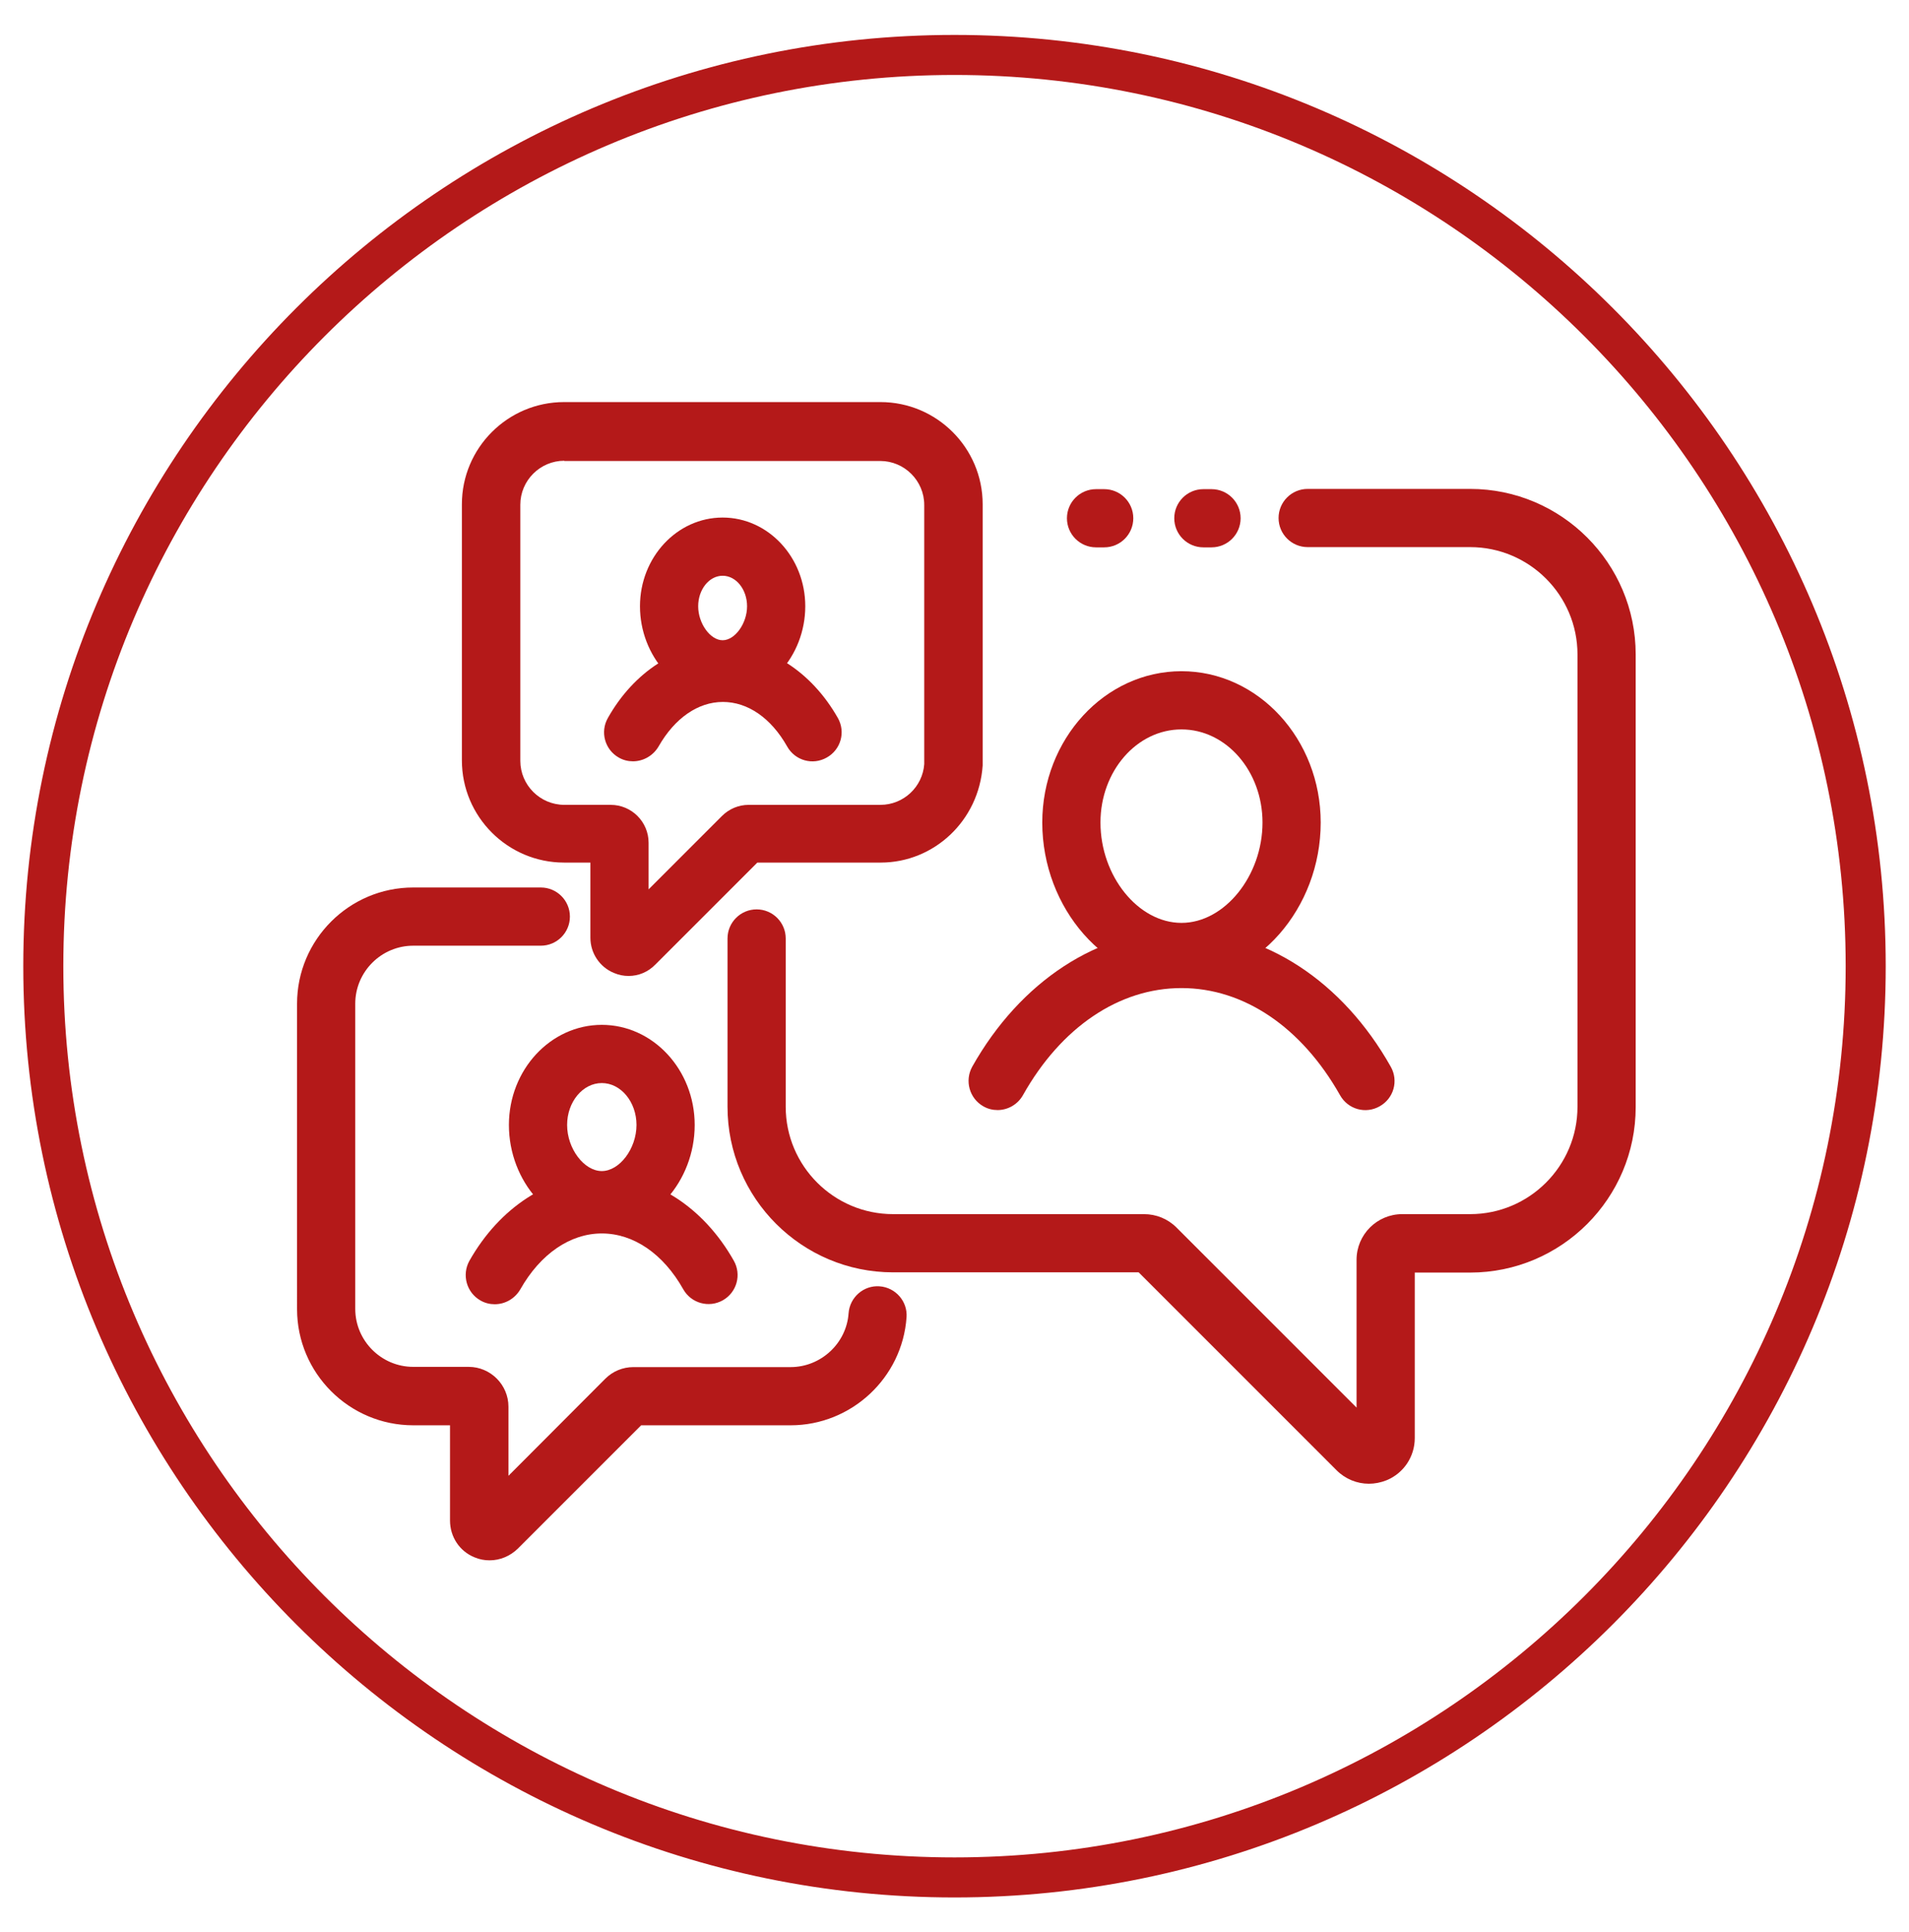 <?xml version="1.0" encoding="UTF-8"?> <!-- Generator: Adobe Illustrator 23.0.6, SVG Export Plug-In . SVG Version: 6.00 Build 0) --> <svg xmlns="http://www.w3.org/2000/svg" xmlns:xlink="http://www.w3.org/1999/xlink" version="1.1" x="0px" y="0px" viewBox="0 0 82 83" style="enable-background:new 0 0 82 83;" xml:space="preserve"> <style type="text/css"> .st0{display:none;} .st1{display:inline;} .st2{fill:#B41919;} .st3{display:inline;fill:#B41919;} </style> <g id="Calque_1" class="st0"> <g class="st1"> <path class="st2" d="M49.91,69.83c-0.43,0-0.86-0.08-1.28-0.26l-21.27-8.83c-0.83-0.34-1.47-0.99-1.81-1.81 c-0.34-0.83-0.34-1.74,0-2.56l11.59-27.92c0.37-0.89,1.11-1.58,2.02-1.89l14.5-4.89l0,0c1.58-0.53,3.33,0.19,4.07,1.69l6.77,13.72 c0.43,0.87,0.46,1.87,0.09,2.76L53.01,67.76C52.47,69.05,51.22,69.83,49.91,69.83z M54.21,23.29l-14.5,4.89 c-0.45,0.15-0.8,0.49-0.98,0.92L27.13,57.02c-0.17,0.4-0.17,0.85,0,1.25c0.17,0.4,0.48,0.72,0.88,0.88l21.27,8.83 c0.83,0.35,1.79-0.05,2.13-0.88l11.59-27.92c0.18-0.43,0.16-0.93-0.04-1.35l-6.77-13.72C55.83,23.39,54.98,23.03,54.21,23.29 L54.21,23.29z"></path> <path class="st2" d="M52.08,34.99c-0.49,0-0.98-0.1-1.45-0.29c-0.93-0.39-1.66-1.11-2.04-2.04c-0.39-0.93-0.38-1.96,0-2.89 c0.8-1.92,3.01-2.84,4.94-2.04c1.92,0.8,2.84,3.01,2.04,4.94c-0.39,0.93-1.11,1.66-2.04,2.04C53.06,34.9,52.57,34.99,52.08,34.99z M52.08,29.15c-0.27,0-0.53,0.05-0.79,0.16c-0.51,0.21-0.9,0.61-1.12,1.11c-0.21,0.51-0.21,1.07,0,1.58 c0.21,0.51,0.61,0.9,1.11,1.12c0.51,0.21,1.07,0.21,1.58,0c0.51-0.21,0.9-0.61,1.12-1.11v0c0.44-1.05-0.06-2.26-1.11-2.69 C52.62,29.21,52.35,29.15,52.08,29.15z"></path> <path class="st2" d="M24.24,53.66c-0.19,0-0.39-0.06-0.55-0.2l-5.41-4.48c-0.65-0.54-1.05-1.29-1.13-2.13 c-0.08-0.84,0.17-1.65,0.71-2.3l17.74-21.42c0.58-0.7,1.43-1.11,2.34-1.14l6.96-0.19c0.49-0.01,0.87,0.36,0.88,0.83 c0.01,0.47-0.36,0.87-0.83,0.88L38,23.71c-0.41,0.01-0.8,0.2-1.06,0.52L19.2,45.65c-0.24,0.29-0.36,0.67-0.32,1.05 s0.22,0.72,0.51,0.97l5.41,4.48c0.37,0.3,0.42,0.84,0.11,1.21C24.73,53.56,24.49,53.66,24.24,53.66z"></path> <path class="st2" d="M52.77,30.76c-0.07,0-0.14-0.01-0.21-0.03c-0.46-0.11-0.74-0.58-0.63-1.04c1.13-4.6,0.89-12.28-0.99-14.37 c-0.41-0.45-0.75-0.46-1.01-0.43c-0.35,0.05-0.6,0.22-0.8,0.54c-0.82,1.32-0.57,4.71,0.63,8.45c0.15,0.45-0.1,0.93-0.55,1.08 c-0.45,0.14-0.93-0.1-1.08-0.55c-0.53-1.65-2.13-7.22-0.46-9.89c0.47-0.75,1.16-1.21,2.01-1.33c0.95-0.14,1.82,0.2,2.52,0.98 c2.55,2.81,2.52,11.31,1.38,15.93C53.5,30.5,53.15,30.76,52.77,30.76z"></path> <path class="st2" d="M58.3,42.44c-0.11,0-0.22-0.02-0.33-0.07l-0.23-0.1c-0.44-0.18-0.65-0.68-0.46-1.12 c0.18-0.44,0.68-0.65,1.12-0.46l0.23,0.1c0.44,0.18,0.65,0.68,0.46,1.12C58.96,42.24,58.64,42.44,58.3,42.44z M55.31,41.2 c-0.11,0-0.22-0.02-0.33-0.07l-0.23-0.1c-0.44-0.18-0.65-0.68-0.46-1.12c0.18-0.44,0.68-0.65,1.12-0.46l0.23,0.1 c0.44,0.18,0.65,0.68,0.46,1.12C55.97,41,55.65,41.2,55.31,41.2z M52.32,39.95c-0.11,0-0.22-0.02-0.33-0.07l-0.23-0.1 c-0.44-0.18-0.65-0.68-0.46-1.12c0.18-0.44,0.69-0.65,1.12-0.46l0.23,0.1c0.44,0.18,0.65,0.68,0.46,1.12 C52.97,39.76,52.65,39.95,52.32,39.95z M49.33,38.71c-0.11,0-0.22-0.02-0.33-0.07l-0.23-0.1c-0.44-0.18-0.65-0.68-0.46-1.12 c0.18-0.44,0.68-0.65,1.12-0.46l0.23,0.1c0.44,0.18,0.65,0.68,0.46,1.12C49.98,38.51,49.66,38.71,49.33,38.71z M46.33,37.47 c-0.11,0-0.22-0.02-0.33-0.07l-0.23-0.1c-0.44-0.18-0.65-0.68-0.46-1.12c0.18-0.44,0.68-0.65,1.12-0.46l0.23,0.1 c0.44,0.18,0.65,0.68,0.46,1.12C46.99,37.27,46.67,37.47,46.33,37.47z M43.34,36.23c-0.11,0-0.22-0.02-0.33-0.07l-0.23-0.1 c-0.44-0.18-0.65-0.68-0.46-1.12s0.69-0.65,1.12-0.46l0.23,0.1c0.44,0.18,0.65,0.68,0.46,1.12C44,36.03,43.68,36.23,43.34,36.23z M40.35,34.99c-0.11,0-0.22-0.02-0.33-0.07l-0.23-0.1c-0.44-0.18-0.65-0.68-0.46-1.12c0.18-0.44,0.68-0.65,1.12-0.46l0.23,0.1 c0.44,0.18,0.65,0.68,0.46,1.12C41,34.79,40.68,34.99,40.35,34.99z"></path> </g> </g> <g id="Calque_3"> <path class="st2" d="M41,81.5c-22.06,0-40-17.94-40-40s17.94-40,40-40s40,17.94,40,40S63.06,81.5,41,81.5z M41,3.22 C19.89,3.22,2.72,20.39,2.72,41.5S19.89,79.78,41,79.78S79.28,62.61,79.28,41.5S62.11,3.22,41,3.22z"></path> </g> <g id="Calque_2" class="st0"> <path class="st3" d="M31.03,62.5c-3.73,0-7.42-0.94-10.77-2.79c-5.23-2.89-9.03-7.64-10.69-13.38s-0.98-11.78,1.9-17.01 c2.89-5.23,7.64-9.03,13.38-10.69c9.66-2.79,20.06,1.24,25.3,9.82c0.36,0.59,0.17,1.36-0.42,1.72c-0.59,0.36-1.36,0.17-1.72-0.42 c-4.65-7.61-13.89-11.2-22.47-8.72c-5.1,1.47-9.32,4.84-11.88,9.49c-2.56,4.65-3.16,10.01-1.69,15.11 c1.47,5.1,4.84,9.32,9.49,11.88c4.65,2.56,10.01,3.16,15.11,1.69c0.21-0.06,0.42-0.12,0.62-0.19c0.66-0.21,1.36,0.15,1.58,0.8 c0.21,0.66-0.15,1.36-0.8,1.58c-0.23,0.07-0.46,0.15-0.7,0.21C35.22,62.21,33.12,62.5,31.03,62.5z"></path> <path class="st3" d="M41.42,34.98c-0.5,0-0.97-0.3-1.16-0.79c-1.79-4.51-4.45-8.27-7.51-10.56c-0.55-0.42-0.66-1.2-0.25-1.75 c0.42-0.55,1.2-0.66,1.75-0.25c3.42,2.57,6.37,6.7,8.33,11.64c0.25,0.64-0.06,1.37-0.7,1.62C41.73,34.96,41.57,34.98,41.42,34.98z"></path> <path class="st3" d="M28.84,59.03c-0.25,0-0.51-0.08-0.73-0.24c-4.28-3.11-7.8-8.58-9.67-15.02c-1.82-6.3-1.8-12.71,0.05-17.58 c0.25-0.65,0.97-0.97,1.61-0.72c0.65,0.25,0.97,0.97,0.72,1.61c-1.66,4.38-1.66,10.21,0.01,16c1.71,5.92,4.89,10.91,8.73,13.69 c0.56,0.41,0.68,1.19,0.28,1.75C29.61,58.86,29.23,59.03,28.84,59.03z"></path> <path class="st3" d="M36.05,58.66c-0.54,0-1.04-0.36-1.2-0.9l-9.99-34.57c-0.19-0.66,0.19-1.36,0.85-1.55 c0.66-0.19,1.36,0.19,1.55,0.85l9.99,34.57c0.19,0.66-0.19,1.36-0.85,1.55C36.29,58.65,36.17,58.66,36.05,58.66z"></path> <path class="st3" d="M13.77,46.37c-0.54,0-1.04-0.36-1.2-0.9c-0.19-0.66,0.19-1.36,0.85-1.55l24.21-7 c0.66-0.19,1.36,0.19,1.55,0.85c0.19,0.66-0.19,1.36-0.85,1.55l-24.21,7C14,46.36,13.89,46.37,13.77,46.37z"></path> <path class="st3" d="M14.72,33.73c-0.54,0-1.04-0.36-1.2-0.9c-0.19-0.66,0.19-1.36,0.85-1.55l26.07-7.54 c0.67-0.19,1.36,0.19,1.55,0.85s-0.19,1.36-0.85,1.55l-26.07,7.54C14.95,33.71,14.84,33.73,14.72,33.73z"></path> <path class="st3" d="M21.32,56.56c-0.54,0-1.04-0.36-1.2-0.9c-0.19-0.66,0.19-1.36,0.85-1.55l13.03-3.77 c0.67-0.19,1.36,0.19,1.55,0.85c0.19,0.66-0.19,1.36-0.85,1.55l-13.03,3.77C21.55,56.54,21.44,56.56,21.32,56.56z"></path> <path class="st3" d="M66.26,30.57c-0.32,0-0.64-0.12-0.88-0.37c-0.49-0.49-0.49-1.28,0-1.77l0.56-0.56c0.49-0.49,1.28-0.49,1.77,0 s0.49,1.28,0,1.77l-0.56,0.56C66.9,30.45,66.58,30.57,66.26,30.57z"></path> <path class="st3" d="M69.28,27.55c-0.32,0-0.64-0.12-0.88-0.37c-0.49-0.49-0.49-1.28,0-1.77l0.56-0.56c0.49-0.49,1.28-0.49,1.77,0 s0.49,1.28,0,1.77l-0.56,0.56C69.92,27.42,69.6,27.55,69.28,27.55z"></path> <path class="st3" d="M69.84,30.57c-0.32,0-0.64-0.12-0.88-0.37l-0.56-0.56c-0.49-0.49-0.49-1.28,0-1.77s1.28-0.49,1.77,0l0.56,0.56 c0.49,0.49,0.49,1.28,0,1.77C70.48,30.45,70.16,30.57,69.84,30.57z"></path> <path class="st3" d="M66.82,27.55c-0.32,0-0.64-0.12-0.88-0.37l-0.56-0.56c-0.49-0.49-0.49-1.28,0-1.77s1.28-0.49,1.77,0l0.56,0.56 c0.49,0.49,0.49,1.28,0,1.77C67.46,27.42,67.14,27.55,66.82,27.55z"></path> <path class="st3" d="M52.83,22c-0.32,0-0.64-0.12-0.88-0.37l-0.18-0.18c-0.49-0.49-0.49-1.28,0-1.77s1.28-0.49,1.77,0l0.18,0.18 c0.49,0.49,0.49,1.28,0,1.77C53.47,21.88,53.15,22,52.83,22z"></path> <path class="st3" d="M55.33,24.5c-0.32,0-0.64-0.12-0.88-0.36l-0.18-0.17c-0.49-0.49-0.49-1.28,0-1.77c0.49-0.49,1.28-0.49,1.77,0 l0.18,0.17c0.49,0.49,0.49,1.28,0,1.77C55.97,24.38,55.65,24.5,55.33,24.5z"></path> <path class="st3" d="M52.65,24.5c-0.32,0-0.64-0.12-0.89-0.37c-0.49-0.49-0.49-1.28,0-1.77l0.18-0.17c0.49-0.49,1.28-0.49,1.77,0 s0.49,1.28,0,1.77l-0.18,0.17C53.29,24.38,52.97,24.5,52.65,24.5z"></path> <path class="st3" d="M55.16,22c-0.32,0-0.64-0.12-0.88-0.37c-0.49-0.49-0.49-1.28,0-1.77l0.18-0.18c0.49-0.49,1.28-0.49,1.77,0 s0.49,1.28,0,1.77l-0.18,0.18C55.8,21.88,55.48,22,55.16,22z"></path> <path class="st3" d="M57.27,66.17h-4.79c-1.42,0-2.58-1.16-2.58-2.58v-1.2c-0.46-0.16-0.92-0.35-1.36-0.56l-0.84,0.84 c-0.97,0.98-2.68,0.98-3.65,0l-3.39-3.39c-1.01-1.01-1.01-2.64,0-3.65l0.83-0.83c-0.21-0.45-0.41-0.91-0.57-1.38h-1.17 c-1.42,0-2.58-1.16-2.58-2.58v-4.79c0-1.42,1.16-2.58,2.58-2.58h1.17c0.17-0.47,0.36-0.93,0.57-1.38l-0.83-0.83 c-1.01-1.01-1.01-2.64,0-3.65l3.39-3.39c0.97-0.98,2.68-0.98,3.65,0l0.84,0.84c0.44-0.21,0.9-0.4,1.36-0.56v-1.2 c0-1.42,1.16-2.58,2.58-2.58h4.79c1.42,0,2.58,1.16,2.58,2.58v1.23c0.45,0.16,0.9,0.35,1.33,0.56l0.87-0.87 c0.97-0.98,2.68-0.98,3.65,0l3.39,3.39c1.01,1.01,1.01,2.64,0,3.65l-0.89,0.89c0.2,0.43,0.38,0.87,0.54,1.32h1.26 c1.42,0,2.58,1.16,2.58,2.58v4.79c0,1.42-1.16,2.58-2.58,2.58h-1.26c-0.16,0.45-0.34,0.89-0.54,1.32l0.89,0.89 c1.01,1.01,1.01,2.64,0,3.65l-3.39,3.39c-0.97,0.98-2.68,0.98-3.65,0l-0.87-0.87c-0.44,0.21-0.88,0.39-1.33,0.56v1.23 C59.85,65.02,58.69,66.17,57.27,66.17z M48.29,59.06c0.21,0,0.41,0.05,0.6,0.16c0.82,0.45,1.69,0.81,2.59,1.06 c0.54,0.15,0.91,0.64,0.91,1.2v2.11c0,0.04,0.04,0.08,0.08,0.08h4.79c0.04,0,0.08-0.04,0.08-0.08v-2.14c0-0.56,0.37-1.05,0.9-1.2 c0.89-0.26,1.75-0.62,2.56-1.07c0.49-0.27,1.1-0.19,1.49,0.21l1.52,1.52c0.03,0.03,0.09,0.03,0.11,0l3.39-3.39 c0.03-0.03,0.03-0.08,0-0.12l-1.53-1.53c-0.39-0.39-0.48-1-0.21-1.49c0.44-0.8,0.8-1.66,1.05-2.55c0.15-0.54,0.64-0.91,1.2-0.91 h2.17c0.04,0,0.08-0.04,0.08-0.08v-4.79c0-0.04-0.04-0.08-0.08-0.08h-2.17c-0.56,0-1.05-0.37-1.2-0.91 c-0.25-0.89-0.61-1.75-1.05-2.55c-0.27-0.49-0.18-1.09,0.21-1.49l1.53-1.53c0.03-0.03,0.03-0.08,0-0.12L63.94,36 c-0.03-0.03-0.09-0.03-0.11,0l-1.52,1.52c-0.4,0.4-1.01,0.48-1.49,0.21c-0.81-0.45-1.67-0.81-2.56-1.07 c-0.53-0.15-0.9-0.64-0.9-1.2v-2.14c0-0.04-0.04-0.08-0.08-0.08h-4.79c-0.04,0-0.08,0.04-0.08,0.08v2.11c0,0.56-0.37,1.05-0.91,1.2 c-0.9,0.25-1.78,0.61-2.59,1.06c-0.49,0.27-1.09,0.18-1.49-0.21L45.92,36c-0.03-0.03-0.08-0.03-0.12,0l-3.39,3.39 c-0.03,0.03-0.03,0.08,0,0.12l1.47,1.47c0.4,0.4,0.48,1.01,0.21,1.49c-0.46,0.82-0.82,1.69-1.08,2.6c-0.15,0.54-0.64,0.91-1.2,0.91 h-2.08c-0.04,0-0.08,0.04-0.08,0.08v4.79c0,0.04,0.04,0.08,0.08,0.08h2.08c0.56,0,1.05,0.37,1.2,0.91c0.26,0.91,0.62,1.78,1.08,2.6 c0.27,0.49,0.19,1.1-0.21,1.49l-1.47,1.47c-0.03,0.03-0.03,0.08,0,0.12l3.39,3.39c0.03,0.03,0.08,0.03,0.12,0l1.48-1.48 C47.65,59.19,47.97,59.06,48.29,59.06z"></path> <path class="st3" d="M54.87,57.43c-4.95,0-8.98-4.03-8.98-8.98c0-4.62,3.6-8.55,8.2-8.94c0.69-0.06,1.29,0.45,1.35,1.14 c0.06,0.69-0.45,1.29-1.14,1.35c-3.32,0.28-5.91,3.12-5.91,6.45c0,3.57,2.91,6.48,6.48,6.48c3.35,0,6.18-2.61,6.45-5.94 c0.06-0.69,0.66-1.2,1.35-1.14c0.69,0.06,1.2,0.66,1.14,1.35C63.44,53.81,59.51,57.43,54.87,57.43z"></path> <path class="st3" d="M62.15,47.09c-0.51,0-0.99-0.32-1.18-0.83c-0.03-0.09-0.06-0.17-0.1-0.26c-0.26-0.64,0.05-1.37,0.69-1.63 c0.64-0.26,1.37,0.05,1.63,0.69c0.05,0.12,0.09,0.23,0.14,0.35c0.23,0.65-0.1,1.37-0.75,1.6C62.43,47.07,62.29,47.09,62.15,47.09z M59.71,43.68c-0.27,0-0.55-0.09-0.78-0.28c-0.07-0.06-0.14-0.11-0.21-0.17c-0.56-0.41-0.68-1.19-0.27-1.75 c0.41-0.56,1.19-0.68,1.75-0.27c0.1,0.08,0.2,0.15,0.3,0.23c0.54,0.43,0.62,1.22,0.19,1.76C60.44,43.52,60.07,43.68,59.71,43.68z"></path> </g> <g id="Calque_4" class="st0"> <path class="st3" d="M49.09,43.17c-0.69,0-1.25-0.56-1.25-1.25v-5.37c0-0.69,0.56-1.25,1.25-1.25s1.25,0.56,1.25,1.25v5.37 C50.34,42.61,49.78,43.17,49.09,43.17z"></path> <path class="st3" d="M49.09,68.25c-0.69,0-1.25-0.56-1.25-1.25v-5.37c0-0.69,0.56-1.25,1.25-1.25s1.25,0.56,1.25,1.25V67 C50.34,67.69,49.78,68.25,49.09,68.25z"></path> <path class="st3" d="M39.23,53.02h-5.37c-0.69,0-1.25-0.56-1.25-1.25s0.56-1.25,1.25-1.25h5.37c0.69,0,1.25,0.56,1.25,1.25 S39.92,53.02,39.23,53.02z"></path> <path class="st3" d="M64.32,53.02h-5.37c-0.69,0-1.25-0.56-1.25-1.25s0.56-1.25,1.25-1.25h5.37c0.69,0,1.25,0.56,1.25,1.25 S65.01,53.02,64.32,53.02z"></path> <path class="st3" d="M49.09,65.56c-7.6,0-13.79-6.18-13.79-13.79s6.18-13.79,13.79-13.79s13.79,6.18,13.79,13.79 S56.69,65.56,49.09,65.56z M49.09,40.49c-6.22,0-11.29,5.06-11.29,11.29s5.06,11.29,11.29,11.29S60.38,58,60.38,51.77 S55.32,40.49,49.09,40.49z"></path> <path class="st3" d="M49.09,57.26c-3.02,0-5.48-2.46-5.48-5.48c0-3.02,2.46-5.48,5.48-5.48s5.48,2.46,5.48,5.48 C54.58,54.8,52.12,57.26,49.09,57.26z M49.09,48.79c-1.65,0-2.98,1.34-2.98,2.98c0,1.65,1.34,2.98,2.98,2.98s2.98-1.34,2.98-2.98 C52.08,50.13,50.74,48.79,49.09,48.79z"></path> <path class="st3" d="M69.19,30.58H14c-0.69,0-1.25-0.56-1.25-1.25s0.56-1.25,1.25-1.25h55.19c0.69,0,1.25,0.56,1.25,1.25 S69.88,30.58,69.19,30.58z"></path> <path class="st3" d="M19.85,26.62h-0.46c-0.69,0-1.25-0.56-1.25-1.25s0.56-1.25,1.25-1.25h0.46c0.69,0,1.25,0.56,1.25,1.25 S20.54,26.62,19.85,26.62z"></path> <path class="st3" d="M65.22,62.26h-3.26c-0.69,0-1.25-0.56-1.25-1.25s0.56-1.25,1.25-1.25h3.26c1.5,0,2.72-1.22,2.72-2.72V24.97 c0-1.5-1.22-2.72-2.72-2.72H17.97c-1.5,0-2.72,1.22-2.72,2.72v32.08c0,1.5,1.22,2.72,2.72,2.72h18.39c0.69,0,1.25,0.56,1.25,1.25 s-0.56,1.25-1.25,1.25H17.97c-2.88,0-5.22-2.34-5.22-5.22V24.97c0-2.88,2.34-5.22,5.22-5.22h47.25c2.88,0,5.22,2.34,5.22,5.22 v32.08C70.44,59.92,68.1,62.26,65.22,62.26z"></path> <path class="st3" d="M23.99,26.62h-0.46c-0.69,0-1.25-0.56-1.25-1.25s0.56-1.25,1.25-1.25h0.46c0.69,0,1.25,0.56,1.25,1.25 S24.68,26.62,23.99,26.62z"></path> <path class="st3" d="M28.13,26.62h-0.46c-0.69,0-1.25-0.56-1.25-1.25s0.56-1.25,1.25-1.25h0.46c0.69,0,1.25,0.56,1.25,1.25 S28.82,26.62,28.13,26.62z"></path> <path class="st3" d="M33.18,41.8H20.84c-0.69,0-1.25-0.56-1.25-1.25s0.56-1.25,1.25-1.25h12.34c0.69,0,1.25,0.56,1.25,1.25 S33.87,41.8,33.18,41.8z"></path> <path class="st3" d="M33.18,45.94H20.84c-0.69,0-1.25-0.56-1.25-1.25s0.56-1.25,1.25-1.25h12.34c0.69,0,1.25,0.56,1.25,1.25 S33.87,45.94,33.18,45.94z"></path> <path class="st3" d="M26.28,50.08h-0.15c-0.69,0-1.25-0.56-1.25-1.25s0.56-1.25,1.25-1.25h0.15c0.69,0,1.25,0.56,1.25,1.25 S26.97,50.08,26.28,50.08z M21.25,50.08h-0.41c-0.69,0-1.25-0.56-1.25-1.25s0.56-1.25,1.25-1.25h0.41c0.69,0,1.25,0.56,1.25,1.25 S21.94,50.08,21.25,50.08z"></path> </g> <g id="Calque_5" class="st0"> <g class="st1"> <path class="st2" d="M41.5,29.51c-4.57,0-8.28-3.71-8.28-8.28s3.71-8.28,8.28-8.28c4.57,0,8.28,3.71,8.28,8.28 S46.07,29.51,41.5,29.51z M41.5,15.45c-3.19,0-5.78,2.59-5.78,5.78s2.59,5.78,5.78,5.78c3.19,0,5.78-2.59,5.78-5.78 S44.69,15.45,41.5,15.45z"></path> </g> <path class="st3" d="M47.75,47.48c-0.69,0-1.25-0.56-1.25-1.25V39.5c0-1.43,0.68-2.79,1.82-3.65L57,28.79 c0.67-0.5,0.82-1.27,0.4-1.83c-0.25-0.33-0.56-0.43-0.79-0.45c-0.34-0.03-0.71,0.08-1.03,0.32l-5.8,4.32 c-2.38,1.77-5.32,2.75-8.29,2.75c-2.97,0-5.91-0.98-8.29-2.75l-5.8-4.32c-0.32-0.24-0.69-0.35-1.03-0.32 c-0.22,0.02-0.54,0.12-0.79,0.45c-0.42,0.56-0.26,1.33,0.36,1.8l8.76,7.12c1.1,0.83,1.79,2.19,1.79,3.62v6.73 c0,0.69-0.56,1.25-1.25,1.25S34,46.92,34,46.23V39.5c0-0.65-0.31-1.27-0.83-1.65l-8.76-7.12c-1.7-1.27-2.08-3.6-0.83-5.27 c0.62-0.83,1.52-1.34,2.55-1.44c0.97-0.1,1.95,0.19,2.77,0.8l5.8,4.32c1.95,1.45,4.36,2.25,6.79,2.25s4.84-0.8,6.79-2.25l5.8-4.32 c0.81-0.61,1.8-0.9,2.77-0.8c1.02,0.1,1.93,0.61,2.54,1.44c1.25,1.67,0.87,4-0.87,5.3l-8.68,7.06C49.3,38.24,49,38.86,49,39.5v6.73 C49,46.92,48.44,47.48,47.75,47.48z"></path> <path class="st3" d="M56.94,57.21c-0.45,0-0.9-0.14-1.29-0.42c-0.68-0.49-1.01-1.31-0.87-2.14l0.69-4.02l-2.92-2.84 c-0.6-0.59-0.81-1.45-0.55-2.25c0.26-0.8,0.94-1.37,1.77-1.49l4.03-0.59l1.8-3.65c0.37-0.75,1.13-1.22,1.97-1.22 c0.84,0,1.59,0.47,1.96,1.22c0,0,0,0,0,0l1.8,3.65l4.03,0.59c0.83,0.12,1.51,0.69,1.77,1.49c0.26,0.8,0.05,1.66-0.55,2.25 l-2.92,2.84l0.69,4.02c0.14,0.83-0.19,1.65-0.87,2.14c-0.68,0.49-1.56,0.56-2.31,0.17l-3.61-1.9l-3.61,1.9 C57.64,57.13,57.29,57.21,56.94,57.21z M61.57,52.52c0.35,0,0.7,0.08,1.02,0.25l3.2,1.68l-0.61-3.56 c-0.12-0.71,0.11-1.44,0.63-1.94l2.59-2.52l-3.57-0.52c-0.71-0.1-1.33-0.55-1.65-1.2l-1.6-3.24l-1.6,3.24 c-0.32,0.65-0.94,1.1-1.65,1.2l-3.57,0.52l2.59,2.52c0.52,0.5,0.75,1.23,0.63,1.94l-0.61,3.56l3.2-1.68 C60.87,52.61,61.22,52.52,61.57,52.52z M65.41,43.61L65.41,43.61L65.41,43.61z"></path> <path class="st3" d="M16.8,57.21c-0.45,0-0.9-0.14-1.29-0.42c-0.68-0.49-1.01-1.32-0.87-2.14l0.69-4.02l-2.92-2.84 c-0.6-0.59-0.81-1.45-0.55-2.25c0.26-0.8,0.94-1.37,1.77-1.49l4.03-0.59l1.8-3.65c0.37-0.75,1.13-1.22,1.96-1.22 c0.84,0,1.59,0.47,1.96,1.22c0,0,0,0,0,0l1.8,3.65l4.03,0.59c0.83,0.12,1.51,0.69,1.77,1.49c0.26,0.8,0.05,1.66-0.55,2.25 l-2.92,2.84l0.69,4.02c0.14,0.83-0.19,1.65-0.87,2.14c-0.68,0.49-1.56,0.56-2.31,0.17l-3.61-1.9l-3.61,1.9 C17.5,57.13,17.15,57.21,16.8,57.21z M21.43,52.52c0.35,0,0.7,0.08,1.02,0.25l3.2,1.68l-0.61-3.56c-0.12-0.71,0.11-1.44,0.63-1.94 l2.59-2.52l-3.57-0.52c-0.71-0.1-1.33-0.55-1.65-1.2l-1.6-3.24l-1.6,3.24c-0.32,0.65-0.94,1.09-1.65,1.2l-3.57,0.52l2.59,2.52 c0.52,0.5,0.75,1.23,0.63,1.94l-0.61,3.56l3.2-1.68C20.73,52.61,21.08,52.52,21.43,52.52z M25.27,43.61L25.27,43.61L25.27,43.61z"></path> <path class="st3" d="M35.14,66.46c-0.53,0-1.05-0.16-1.49-0.49c-0.79-0.57-1.18-1.53-1.01-2.49l0.98-5.74l-4.18-4.11 c-0.7-0.68-0.95-1.68-0.64-2.61c0.3-0.93,1.09-1.59,2.05-1.73l5.77-0.84l2.61-5.25c0.43-0.87,1.31-1.42,2.28-1.42 s1.85,0.54,2.28,1.42l2.58,5.22l5.8,0.86c0.97,0.14,1.75,0.8,2.05,1.73c0.3,0.93,0.05,1.93-0.64,2.61l-4.17,4.07l0.97,5.78 c0.17,0.96-0.22,1.92-1.01,2.49c-0.79,0.57-1.82,0.65-2.68,0.19l-5.16-2.71l-5.2,2.71C35.95,66.37,35.54,66.46,35.14,66.46z M41.5,60.95c0.41,0,0.81,0.1,1.18,0.29l5.16,2.71l-0.92-5.79c-0.14-0.83,0.13-1.67,0.73-2.25l4.17-4.07l-5.79-0.91 c-0.83-0.12-1.55-0.64-1.92-1.39l-2.58-5.22l0,0c-0.01-0.02-0.01-0.02-0.04-0.02l-2.62,5.25c-0.37,0.75-1.09,1.27-1.92,1.39 l-5.77,0.84l4.15,4.14c0.6,0.58,0.87,1.43,0.73,2.25l-0.98,5.74l5.22-2.66C40.69,61.05,41.09,60.95,41.5,60.95z"></path> </g> <g id="Calque_6" class="st0"> <path class="st3" d="M39.44,61.01c-0.01,0-0.02,0-0.03,0C28.52,60.73,20,51.99,20,41.1c0-10.98,8.93-19.92,19.92-19.92 c10.74,0,19.67,8.73,19.91,19.46c0.02,0.69-0.53,1.26-1.22,1.28c-0.68,0.03-1.26-0.53-1.28-1.22c-0.21-9.38-8.02-17.02-17.41-17.02 c-9.6,0-17.42,7.81-17.42,17.42c0,9.52,7.45,17.17,16.97,17.41c0.69,0.02,1.24,0.59,1.22,1.28C40.67,60.47,40.11,61.01,39.44,61.01 z"></path> <path class="st3" d="M35.38,53.94c-0.15,0-0.31-0.03-0.46-0.09c-5.29-2.07-8.7-7.08-8.7-12.76c0-7.55,6.14-13.69,13.69-13.69 s13.69,6.14,13.69,13.69c0,0.69-0.56,1.25-1.25,1.25s-1.25-0.56-1.25-1.25c0-6.17-5.02-11.19-11.19-11.19S28.72,34.93,28.72,41.1 c0,4.64,2.79,8.74,7.11,10.43c0.64,0.25,0.96,0.98,0.71,1.62C36.35,53.64,35.88,53.94,35.38,53.94z"></path> <path class="st3" d="M39.91,67.45c-0.23,0-0.45,0-0.67-0.01c-0.69-0.02-1.24-0.59-1.22-1.28c0.02-0.69,0.59-1.24,1.28-1.22 c0.2,0,0.41,0.01,0.61,0.01c0.69,0,1.25,0.56,1.25,1.25S40.6,67.45,39.91,67.45z M31.73,66.08c-0.13,0-0.27-0.02-0.41-0.07 c-0.21-0.07-0.43-0.15-0.64-0.23c-0.65-0.24-0.97-0.96-0.73-1.61c0.24-0.65,0.96-0.97,1.61-0.73c0.19,0.07,0.38,0.14,0.57,0.21 c0.65,0.22,1,0.94,0.78,1.59C32.73,65.76,32.25,66.08,31.73,66.08z M24.44,62.11c-0.27,0-0.54-0.09-0.77-0.27 c-0.18-0.14-0.35-0.28-0.53-0.42c-0.53-0.44-0.61-1.23-0.17-1.76s1.23-0.6,1.76-0.17c0.16,0.13,0.31,0.26,0.47,0.38 c0.54,0.43,0.64,1.21,0.21,1.75C25.18,61.95,24.81,62.11,24.44,62.11z M18.84,55.99c-0.41,0-0.81-0.2-1.05-0.57 c-0.12-0.19-0.24-0.38-0.36-0.57c-0.36-0.59-0.17-1.36,0.41-1.72c0.59-0.36,1.36-0.18,1.72,0.41c0.11,0.17,0.21,0.34,0.32,0.51 c0.38,0.58,0.21,1.35-0.37,1.73C19.31,55.92,19.07,55.99,18.84,55.99z M15.54,48.37c-0.56,0-1.07-0.38-1.21-0.95 c-0.05-0.22-0.1-0.44-0.15-0.66c-0.15-0.67,0.28-1.34,0.95-1.49c0.68-0.14,1.34,0.28,1.49,0.95c0.04,0.2,0.09,0.4,0.14,0.59 c0.17,0.67-0.24,1.35-0.91,1.51C15.74,48.36,15.64,48.37,15.54,48.37z M64.99,41.41c-0.67,0-1.22-0.53-1.25-1.2 c-0.01-0.2-0.02-0.41-0.03-0.61c-0.04-0.69,0.48-1.28,1.17-1.32c0.69-0.03,1.28,0.48,1.32,1.17c0.01,0.22,0.03,0.45,0.03,0.67 c0.03,0.69-0.51,1.27-1.2,1.29C65.03,41.41,65.01,41.41,64.99,41.41z M14.92,40.1c-0.04,0-0.07,0-0.11,0 c-0.69-0.06-1.2-0.67-1.13-1.36c0.02-0.22,0.04-0.45,0.07-0.67c0.08-0.69,0.7-1.18,1.39-1.1c0.69,0.08,1.18,0.7,1.1,1.39 c-0.02,0.2-0.04,0.4-0.06,0.61C16.1,39.61,15.56,40.1,14.92,40.1z M63.33,33.28c-0.5,0-0.98-0.3-1.17-0.8 c-0.07-0.19-0.15-0.38-0.23-0.56c-0.27-0.64,0.03-1.37,0.67-1.64c0.63-0.27,1.37,0.03,1.64,0.67c0.09,0.21,0.17,0.42,0.25,0.63 c0.25,0.64-0.07,1.37-0.72,1.62C63.63,33.26,63.48,33.28,63.33,33.28z M17.01,32.07c-0.17,0-0.35-0.04-0.51-0.11 c-0.63-0.28-0.91-1.02-0.63-1.65c0.09-0.21,0.19-0.41,0.29-0.61c0.3-0.62,1.05-0.88,1.67-0.58c0.62,0.3,0.88,1.05,0.58,1.67 c-0.09,0.18-0.17,0.37-0.26,0.55C17.94,31.79,17.49,32.07,17.01,32.07z M59.09,26.15c-0.35,0-0.71-0.15-0.95-0.44 c-0.13-0.16-0.27-0.31-0.4-0.46c-0.46-0.52-0.41-1.31,0.1-1.76s1.31-0.41,1.76,0.1c0.15,0.17,0.29,0.34,0.44,0.51 c0.45,0.53,0.38,1.31-0.14,1.76C59.66,26.05,59.38,26.15,59.09,26.15z M21.62,25.16c-0.31,0-0.62-0.11-0.86-0.34 c-0.5-0.47-0.53-1.26-0.05-1.77c0.15-0.16,0.31-0.32,0.46-0.48c0.48-0.49,1.28-0.5,1.77-0.01c0.49,0.48,0.5,1.28,0.01,1.77 c-0.14,0.15-0.29,0.29-0.43,0.44C22.29,25.03,21.95,25.16,21.62,25.16z M52.76,20.78c-0.22,0-0.44-0.06-0.64-0.18 c-0.17-0.1-0.35-0.21-0.53-0.31c-0.6-0.34-0.81-1.1-0.48-1.7c0.34-0.6,1.1-0.81,1.7-0.48c0.2,0.11,0.39,0.22,0.58,0.34 c0.59,0.35,0.79,1.12,0.43,1.71C53.6,20.56,53.19,20.78,52.76,20.78z M28.22,20.14c-0.45,0-0.88-0.24-1.11-0.67 c-0.32-0.61-0.09-1.37,0.52-1.69c0.2-0.1,0.4-0.21,0.6-0.31c0.62-0.31,1.37-0.05,1.67,0.57c0.31,0.62,0.05,1.37-0.57,1.67 c-0.18,0.09-0.36,0.18-0.54,0.28C28.62,20.09,28.42,20.14,28.22,20.14z M45.03,17.77c-0.08,0-0.17-0.01-0.26-0.03 c-0.2-0.04-0.4-0.08-0.6-0.12c-0.68-0.12-1.13-0.77-1.01-1.45s0.77-1.13,1.45-1.01c0.22,0.04,0.44,0.08,0.66,0.13 c0.68,0.14,1.11,0.8,0.97,1.48C46.13,17.37,45.61,17.77,45.03,17.77z M36.1,17.54c-0.61,0-1.14-0.44-1.23-1.06 c-0.1-0.68,0.36-1.32,1.05-1.42c0.22-0.03,0.44-0.06,0.66-0.09c0.69-0.09,1.31,0.4,1.4,1.08c0.09,0.68-0.4,1.31-1.08,1.4 c-0.2,0.03-0.4,0.05-0.61,0.08C36.22,17.53,36.16,17.54,36.1,17.54z"></path> <path class="st3" d="M55.04,68.66c-2.38,0-4.65-0.73-6.64-2.16c-0.95-0.6-2.13-1.64-3.45-3.06c-0.75-0.81-3.11-4.03-4.26-5.71 c-0.27-0.39-0.58-0.8-0.89-1.21c-1.19-1.57-2.31-3.04-2.05-4.53c0.08-0.46,0.34-1.12,1.11-1.63c1.09-0.71,2.54-0.66,3.97,0.04 l-3.58-9.33c-0.37-0.98-0.4-2.03-0.08-2.96c0.35-1,1.08-1.77,2-2.13c1.86-0.71,4.03,0.41,4.83,2.5l2.19,5.7 c0.29-0.23,0.63-0.42,0.99-0.56c1.11-0.43,2.29-0.31,3.25,0.24c0.37-0.4,0.83-0.71,1.35-0.91c1.26-0.48,2.59-0.25,3.59,0.51 c0.25-0.18,0.53-0.33,0.84-0.45c1.26-0.47,3.09-0.22,4,1.17l0.06,0.1c0.18,0.27,0.3,0.47,0.4,0.69c1.12,2.11,3.25,7.43,3.34,7.65 c0.02,0.04,0.03,0.08,0.04,0.12c0.01,0.02,0.02,0.05,0.03,0.07c1.75,4.57,0.8,7.89-0.31,9.86c-1.71,3.05-4.53,4.49-6.06,5.07 C58.15,68.36,56.57,68.66,55.04,68.66z M40.65,52.37c-0.18,0-0.32,0.04-0.42,0.1c-0.05,0.41,1,1.8,1.57,2.55 c0.34,0.44,0.67,0.88,0.96,1.31c1.15,1.69,3.43,4.77,4.03,5.42c1.15,1.24,2.19,2.17,3.01,2.68c3.35,2.41,6.76,1.87,9.04,0.99 c2.07-0.79,3.81-2.24,4.78-3.96c1.21-2.16,1.28-4.72,0.2-7.61c-0.03-0.06-0.06-0.13-0.08-0.2c-0.05-0.13-2.19-5.5-3.29-7.56 c-0.08-0.18-0.15-0.27-0.24-0.41l-0.07-0.1c-0.17-0.26-0.71-0.32-1.04-0.2c-0.26,0.1-0.4,0.24-0.5,0.54 c-0.17,0.48-0.62,0.81-1.13,0.83c-0.51,0.02-0.98-0.27-1.19-0.73c-0.3-0.66-0.95-0.94-1.59-0.7c-0.47,0.18-0.67,0.58-0.75,0.89 c-0.13,0.48-0.54,0.83-1.03,0.9c-0.48,0.07-0.98-0.16-1.24-0.58c-0.35-0.57-0.97-0.78-1.58-0.55c-0.52,0.2-0.83,0.66-0.83,1.2 c0,0.6-0.43,1.12-1.02,1.23c-0.59,0.11-1.18-0.22-1.39-0.78l-3.16-8.23c-0.3-0.79-1.04-1.27-1.6-1.06 c-0.32,0.12-0.47,0.44-0.54,0.61c-0.13,0.37-0.11,0.83,0.05,1.25l5.53,14.41c0.22,0.57-0.01,1.22-0.54,1.53 c-0.53,0.31-1.2,0.19-1.59-0.28c-0.65-0.78-1.23-1.46-1.66-1.94C42.34,52.82,41.29,52.37,40.65,52.37z"></path> </g> <g id="Calque_7" class="st0"> <path class="st3" d="M50.88,36c-0.46,0-0.91-0.26-1.13-0.7c-0.31-0.64-0.73-1.22-1.23-1.73c-1.21-1.21-2.81-1.87-4.51-1.87 c-0.69,0-1.25-0.56-1.25-1.25s0.56-1.25,1.25-1.25c2.37,0,4.6,0.92,6.28,2.6c0.7,0.7,1.28,1.51,1.71,2.41 c0.3,0.62,0.04,1.37-0.58,1.67C51.25,35.96,51.06,36,50.88,36z"></path> <path class="st3" d="M43.91,71.66h-1.32c-4.68,0-8.48-3.81-8.48-8.48v-9.9c-2.06-1.31-3.84-3.06-5.18-5.1 c-0.38-0.58-0.22-1.35,0.36-1.73c0.58-0.38,1.35-0.22,1.73,0.36c1.24,1.88,2.92,3.48,4.86,4.62c0.45,0.26,0.73,0.74,0.73,1.26 v10.49c0,3.3,2.68,5.98,5.98,5.98h1.32c3.3,0,5.98-2.68,5.98-5.98V52.69c0-0.52,0.28-1,0.72-1.26c4.47-2.62,7.24-7.45,7.24-12.6 c0-4.15-1.77-8.12-4.87-10.89c-3.14-2.81-7.19-4.09-11.41-3.63c-1.15,0.13-2.29,0.4-3.38,0.8c-0.65,0.24-1.37-0.09-1.61-0.74 s0.09-1.37,0.74-1.61c1.28-0.48,2.62-0.79,3.97-0.94c4.88-0.54,9.74,1.01,13.36,4.25c3.62,3.24,5.7,7.89,5.7,12.75 c0,5.84-3.04,11.32-7.97,14.44v9.91C52.39,67.86,48.59,71.66,43.91,71.66z M34.62,53.58C34.62,53.59,34.62,53.59,34.62,53.58 C34.62,53.59,34.62,53.59,34.62,53.58z"></path> <path class="st3" d="M51.14,60.6H35.36c-0.69,0-1.25-0.56-1.25-1.25s0.56-1.25,1.25-1.25h15.78c0.69,0,1.25,0.56,1.25,1.25 S51.83,60.6,51.14,60.6z"></path> <path class="st3" d="M69,40.42h-2.54c-0.69,0-1.25-0.56-1.25-1.25s0.56-1.25,1.25-1.25H69c0.69,0,1.25,0.56,1.25,1.25 S69.69,40.42,69,40.42z"></path> <path class="st3" d="M43.25,17.21c-0.69,0-1.25-0.56-1.25-1.25v-2.54c0-0.69,0.56-1.25,1.25-1.25s1.25,0.56,1.25,1.25v2.54 C44.5,16.65,43.94,17.21,43.25,17.21z"></path> <path class="st3" d="M59.66,24.01c-0.32,0-0.64-0.12-0.88-0.37c-0.49-0.49-0.49-1.28,0-1.77l1.79-1.79c0.49-0.49,1.28-0.49,1.77,0 s0.49,1.28,0,1.77l-1.79,1.79C60.3,23.88,59.98,24.01,59.66,24.01z"></path> <path class="st3" d="M25.05,58.62c-0.32,0-0.64-0.12-0.88-0.37c-0.49-0.49-0.49-1.28,0-1.77l1.79-1.79c0.49-0.49,1.28-0.49,1.77,0 s0.49,1.28,0,1.77l-1.79,1.79C25.69,58.5,25.37,58.62,25.05,58.62z"></path> <path class="st3" d="M61.46,58.62c-0.32,0-0.64-0.12-0.88-0.37l-1.79-1.79c-0.49-0.49-0.49-1.28,0-1.77s1.28-0.49,1.77,0l1.79,1.79 c0.49,0.49,0.49,1.28,0,1.77C62.1,58.5,61.78,58.62,61.46,58.62z"></path> <path class="st3" d="M45.15,60.6c-0.69,0-1.25-0.56-1.25-1.25c0-7.98,1.51-13.54,2.69-16.67c-1.69,0.46-3.92,0.73-6.33,0.08 c1.16,3.14,2.62,8.67,2.62,16.59c0,0.69-0.56,1.25-1.25,1.25s-1.25-0.56-1.25-1.25c0-12.12-3.61-18.31-3.65-18.37 c-0.3-0.5-0.21-1.13,0.2-1.53c0.41-0.4,1.05-0.48,1.54-0.17c4.85,3.03,9.69,0.12,9.9,0c0.49-0.3,1.13-0.23,1.54,0.18 c0.41,0.41,0.49,1.04,0.19,1.53c-0.04,0.06-3.7,6.32-3.7,18.37C46.4,60.04,45.84,60.6,45.15,60.6z"></path> <path class="st3" d="M46.24,65.56h-5.98c-0.69,0-1.25-0.56-1.25-1.25s0.56-1.25,1.25-1.25h5.98c0.69,0,1.25,0.56,1.25,1.25 S46.93,65.56,46.24,65.56z"></path> <path class="st3" d="M25.33,25.61c-0.69,0-1.25-0.56-1.25-1.25v-4.7c0-0.69,0.56-1.25,1.25-1.25s1.25,0.56,1.25,1.25v4.7 C26.58,25.05,26.02,25.61,25.33,25.61z"></path> <path class="st3" d="M25.33,47.57c-0.69,0-1.25-0.56-1.25-1.25v-4.7c0-0.69,0.56-1.25,1.25-1.25s1.25,0.56,1.25,1.25v4.7 C26.58,47.01,26.02,47.57,25.33,47.57z"></path> <path class="st3" d="M16.7,34.24H12c-0.69,0-1.25-0.56-1.25-1.25s0.56-1.25,1.25-1.25h4.7c0.69,0,1.25,0.56,1.25,1.25 S17.39,34.24,16.7,34.24z"></path> <path class="st3" d="M38.66,34.24h-4.7c-0.69,0-1.25-0.56-1.25-1.25s0.56-1.25,1.25-1.25h4.7c0.69,0,1.25,0.56,1.25,1.25 S39.35,34.24,38.66,34.24z"></path> <path class="st3" d="M25.33,45.22c-6.74,0-12.23-5.48-12.23-12.23c0-6.74,5.48-12.23,12.23-12.23c6.74,0,12.23,5.48,12.23,12.23 C37.56,39.73,32.07,45.22,25.33,45.22z M25.33,23.27c-5.36,0-9.73,4.36-9.73,9.73s4.36,9.73,9.73,9.73s9.73-4.36,9.73-9.73 S30.69,23.27,25.33,23.27z"></path> <path class="st3" d="M25.33,37.95c-2.73,0-4.96-2.22-4.96-4.96s2.22-4.96,4.96-4.96c2.73,0,4.96,2.22,4.96,4.96 S28.06,37.95,25.33,37.95z M25.33,30.53c-1.36,0-2.46,1.1-2.46,2.46s1.1,2.46,2.46,2.46c1.35,0,2.46-1.1,2.46-2.46 S26.69,30.53,25.33,30.53z"></path> </g> <g id="Calque_8" class="st0"> <path class="st3" d="M40.71,16.05c-0.69,0-1.25-0.56-1.25-1.25v-2.2c0-0.69,0.56-1.25,1.25-1.25s1.25,0.56,1.25,1.25v2.2 C41.96,15.49,41.4,16.05,40.71,16.05z"></path> <path class="st3" d="M40.71,72.07c-0.69,0-1.25-0.56-1.25-1.25v-2.2c0-0.69,0.56-1.25,1.25-1.25s1.25,0.56,1.25,1.25v2.2 C41.96,71.52,41.4,72.07,40.71,72.07z"></path> <path class="st3" d="M13.8,42.96h-2.2c-0.69,0-1.25-0.56-1.25-1.25s0.56-1.25,1.25-1.25h2.2c0.69,0,1.25,0.56,1.25,1.25 S14.49,42.96,13.8,42.96z"></path> <path class="st3" d="M69.82,42.96h-2.2c-0.69,0-1.25-0.56-1.25-1.25s0.56-1.25,1.25-1.25h2.2c0.69,0,1.25,0.56,1.25,1.25 S70.52,42.96,69.82,42.96z"></path> <path class="st3" d="M21.68,23.93c-0.32,0-0.64-0.12-0.88-0.37L19.24,22c-0.49-0.49-0.49-1.28,0-1.77s1.28-0.49,1.77,0l1.56,1.56 c0.49,0.49,0.49,1.28,0,1.77C22.32,23.81,22,23.93,21.68,23.93z"></path> <path class="st3" d="M61.3,63.55c-0.32,0-0.64-0.12-0.88-0.37l-1.56-1.56c-0.49-0.49-0.49-1.28,0-1.77s1.28-0.49,1.77,0l1.56,1.56 c0.49,0.49,0.49,1.28,0,1.77C61.94,63.42,61.62,63.55,61.3,63.55z"></path> <path class="st3" d="M20.12,63.55c-0.32,0-0.64-0.12-0.88-0.37c-0.49-0.49-0.49-1.28,0-1.77l1.56-1.56c0.49-0.49,1.28-0.49,1.77,0 c0.49,0.49,0.49,1.28,0,1.77L21,63.18C20.76,63.42,20.44,63.55,20.12,63.55z"></path> <path class="st3" d="M59.74,23.93c-0.32,0-0.64-0.12-0.88-0.37c-0.49-0.49-0.49-1.28,0-1.77l1.56-1.56c0.49-0.49,1.28-0.49,1.77,0 c0.49,0.49,0.49,1.28,0,1.77l-1.56,1.56C60.38,23.81,60.06,23.93,59.74,23.93z"></path> <path class="st3" d="M28.95,14.57c-0.49,0-0.96-0.29-1.16-0.77l-0.96-2.32c-0.26-0.64,0.04-1.37,0.68-1.63 c0.64-0.27,1.37,0.04,1.63,0.68l0.96,2.32c0.26,0.64-0.04,1.37-0.68,1.63C29.27,14.54,29.11,14.57,28.95,14.57z"></path> <path class="st3" d="M53.43,73.67c-0.49,0-0.96-0.29-1.16-0.77l-0.96-2.32c-0.26-0.64,0.04-1.37,0.68-1.63 c0.64-0.26,1.37,0.04,1.63,0.68l0.96,2.32c0.26,0.64-0.04,1.37-0.68,1.63C53.75,73.64,53.59,73.67,53.43,73.67z"></path> <path class="st3" d="M10,55.68c-0.49,0-0.96-0.29-1.16-0.77c-0.26-0.64,0.04-1.37,0.68-1.63l2.32-0.96 c0.64-0.27,1.37,0.04,1.63,0.68c0.26,0.64-0.04,1.37-0.68,1.63l-2.32,0.96C10.32,55.65,10.16,55.68,10,55.68z"></path> <path class="st3" d="M69.09,31.2c-0.49,0-0.96-0.29-1.16-0.77c-0.26-0.64,0.04-1.37,0.68-1.63l2.32-0.96 c0.64-0.27,1.37,0.04,1.63,0.68c0.26,0.64-0.04,1.37-0.68,1.63l-2.32,0.96C69.41,31.17,69.25,31.2,69.09,31.2z"></path> <path class="st3" d="M12.32,31.2c-0.16,0-0.32-0.03-0.48-0.1l-2.32-0.96c-0.64-0.26-0.94-1-0.68-1.63 c0.26-0.64,0.99-0.94,1.63-0.68l2.32,0.96c0.64,0.26,0.94,1,0.68,1.63C13.28,30.91,12.81,31.2,12.32,31.2z"></path> <path class="st3" d="M71.42,55.68c-0.16,0-0.32-0.03-0.48-0.1l-2.32-0.96c-0.64-0.26-0.94-1-0.68-1.63c0.26-0.64,1-0.94,1.63-0.68 l2.32,0.96c0.64,0.26,0.94,1,0.68,1.63C72.37,55.39,71.91,55.68,71.42,55.68z"></path> <path class="st3" d="M27.99,73.67c-0.16,0-0.32-0.03-0.48-0.1c-0.64-0.26-0.94-1-0.68-1.63l0.96-2.32 c0.26-0.64,0.99-0.94,1.63-0.68c0.64,0.26,0.94,1,0.68,1.63l-0.96,2.32C28.94,73.38,28.48,73.67,27.99,73.67z"></path> <path class="st3" d="M52.46,14.57c-0.16,0-0.32-0.03-0.48-0.1c-0.64-0.26-0.94-1-0.68-1.63l0.96-2.32c0.26-0.64,1-0.94,1.63-0.68 c0.64,0.26,0.94,1,0.68,1.63l-0.96,2.32C53.42,14.28,52.96,14.57,52.46,14.57z"></path> <path class="st3" d="M40.71,64.97c-12.82,0-23.26-10.43-23.26-23.26s10.43-23.26,23.26-23.26s23.26,10.43,23.26,23.26 S53.53,64.97,40.71,64.97z M40.71,20.95c-11.45,0-20.76,9.31-20.76,20.76s9.31,20.76,20.76,20.76s20.76-9.31,20.76-20.76 S52.15,20.95,40.71,20.95z"></path> <path class="st3" d="M38.45,53.23C38.45,53.23,38.45,53.23,38.45,53.23c-1.42,0-2.75-0.55-3.75-1.56l-6.65-6.66 C26,42.96,26,39.61,28.04,37.55c0.01-0.01,0.01-0.01,0.02-0.02c2.07-2.07,5.43-2.07,7.49,0l2.91,2.91l7.4-7.4 c1-1,2.33-1.55,3.75-1.55s2.75,0.55,3.75,1.55c2.07,2.07,2.07,5.43,0,7.49L42.2,51.68C41.2,52.68,39.87,53.23,38.45,53.23z M29.84,39.28c-0.01,0.01-0.01,0.01-0.02,0.02c-1.09,1.09-1.09,2.87,0,3.96l6.65,6.66c0.53,0.53,1.23,0.82,1.98,0.82c0,0,0,0,0,0 c0.75,0,1.45-0.29,1.98-0.82l11.15-11.15c1.09-1.09,1.09-2.87,0-3.96c-1.06-1.06-2.9-1.06-3.96,0l0,0l-8.28,8.28 c-0.49,0.49-1.28,0.49-1.77,0l-3.79-3.79C32.7,38.21,30.94,38.2,29.84,39.28z M46.75,33.92L46.75,33.92L46.75,33.92z"></path> </g> <g id="Calque_9"> <path class="st2" d="M21.03,67.02c-0.22,0-0.44-0.04-0.65-0.13c-0.64-0.26-1.05-0.88-1.05-1.58v-4.09h-1.58 c-2.75,0-4.99-2.24-4.99-4.99V43.11c0-2.75,2.24-4.99,4.99-4.99h5.48c0.69,0,1.25,0.56,1.25,1.25s-0.56,1.25-1.25,1.25h-5.48 c-1.37,0-2.49,1.12-2.49,2.49v13.11c0,1.37,1.12,2.49,2.49,2.49h2.38c0.94,0,1.71,0.77,1.71,1.71v2.97L26,59.22 c0.32-0.32,0.75-0.5,1.21-0.5h6.75c1.3,0,2.4-1.02,2.49-2.31c0.05-0.69,0.65-1.21,1.33-1.16c0.69,0.05,1.21,0.65,1.16,1.33 c-0.18,2.6-2.37,4.64-4.98,4.64h-6.42l-5.3,5.3C21.91,66.84,21.48,67.02,21.03,67.02z"></path> <path class="st2" d="M58.8,63.73c-0.51,0-1.01-0.2-1.39-0.58l-8.5-8.5H38.36c-3.92,0-7.11-3.19-7.11-7.11v-7.23 c0-0.69,0.56-1.25,1.25-1.25s1.25,0.56,1.25,1.25v7.23c0,2.54,2.07,4.61,4.61,4.61h10.78c0.52,0,1.02,0.2,1.39,0.57l7.74,7.74 v-6.35c0-1.08,0.88-1.96,1.96-1.96h2.92c2.54,0,4.61-2.07,4.61-4.61V28.11c0-2.54-2.07-4.61-4.61-4.61h-6.98 c-0.69,0-1.25-0.56-1.25-1.25s0.56-1.25,1.25-1.25h6.98c3.92,0,7.11,3.19,7.11,7.11v19.44c0,3.92-3.19,7.11-7.11,7.11h-2.38v7.11 c0,0.8-0.48,1.51-1.21,1.81C59.31,63.68,59.05,63.73,58.8,63.73z M59.18,61.39h0.01H59.18z"></path> <path class="st2" d="M25.85,52.8c-2.17,0-3.99-2.05-3.99-4.48c0-2.37,1.79-4.3,3.99-4.3c2.2,0,3.99,1.93,3.99,4.3 C29.84,50.75,28.01,52.8,25.85,52.8z M25.85,46.52c-0.82,0-1.49,0.81-1.49,1.8c0,1.02,0.73,1.98,1.49,1.98s1.49-0.96,1.49-1.98 C27.34,47.33,26.67,46.52,25.85,46.52z"></path> <path class="st2" d="M21.25,56.02c-0.21,0-0.42-0.05-0.61-0.16c-0.6-0.34-0.81-1.1-0.48-1.7c1.3-2.3,3.42-3.68,5.68-3.68 c2.26,0,4.38,1.37,5.68,3.67c0.34,0.6,0.13,1.36-0.47,1.7c-0.6,0.34-1.36,0.13-1.7-0.47c-0.86-1.53-2.14-2.4-3.5-2.4 s-2.64,0.88-3.5,2.4C22.11,55.79,21.69,56.02,21.25,56.02z"></path> <path class="st2" d="M31.04,30c-1.93,0-3.55-1.81-3.55-3.96c0-2.1,1.59-3.81,3.55-3.81c1.96,0,3.55,1.71,3.55,3.81 C34.59,28.19,32.96,30,31.04,30z M31.04,24.73c-0.58,0-1.05,0.59-1.05,1.31c0,0.74,0.52,1.46,1.05,1.46s1.05-0.72,1.05-1.46 C32.09,25.32,31.62,24.73,31.04,24.73z"></path> <path class="st2" d="M27.19,32.7c-0.21,0-0.42-0.05-0.61-0.16c-0.6-0.34-0.81-1.1-0.47-1.7c1.12-1.99,2.97-3.18,4.94-3.18 s3.81,1.19,4.94,3.18c0.34,0.6,0.13,1.36-0.48,1.7c-0.6,0.34-1.36,0.13-1.7-0.48c-0.69-1.22-1.69-1.91-2.76-1.91 s-2.07,0.7-2.76,1.91C28.05,32.47,27.62,32.7,27.19,32.7z"></path> <path class="st2" d="M50.75,42.14c-3.24,0-5.98-3.12-5.98-6.81c0-3.58,2.68-6.5,5.98-6.5s5.98,2.92,5.98,6.5 C56.73,39.02,53.99,42.14,50.75,42.14z M50.75,31.33c-1.92,0-3.48,1.79-3.48,4c0,2.3,1.62,4.31,3.48,4.31 c1.85,0,3.48-2.02,3.48-4.31C54.23,33.12,52.67,31.33,50.75,31.33z"></path> <path class="st2" d="M42.85,47.68c-0.21,0-0.42-0.05-0.61-0.16c-0.6-0.34-0.81-1.1-0.48-1.7c2.07-3.68,5.43-5.87,8.99-5.87 s6.92,2.19,8.99,5.87c0.34,0.6,0.13,1.36-0.48,1.7c-0.6,0.34-1.36,0.13-1.7-0.48c-1.65-2.92-4.13-4.6-6.81-4.6 c-2.68,0-5.17,1.68-6.81,4.6C43.71,47.45,43.28,47.68,42.85,47.68z"></path> <path class="st2" d="M27,41.92c-0.21,0-0.42-0.04-0.63-0.13c-0.61-0.25-1.01-0.85-1.01-1.51v-3.23h-1.13 c-2.42,0-4.39-1.97-4.39-4.39v-11c0-2.42,1.97-4.39,4.39-4.39h13.59c2.42,0,4.39,1.97,4.39,4.39l0,11.22 c-0.16,2.37-2.09,4.17-4.38,4.17h-5.3l-4.38,4.38C27.84,41.75,27.43,41.92,27,41.92z M24.24,19.79c-1.04,0-1.89,0.85-1.89,1.89v11 c0,1.04,0.85,1.89,1.89,1.89h1.99c0.9,0,1.63,0.73,1.63,1.63v2l3.15-3.15c0.31-0.31,0.72-0.48,1.15-0.48h5.66 c0.99,0,1.81-0.77,1.88-1.75l0-11.13c0-1.04-0.85-1.89-1.89-1.89H24.24z"></path> <path class="st2" d="M52.04,23.51h-0.35c-0.69,0-1.25-0.56-1.25-1.25s0.56-1.25,1.25-1.25h0.35c0.69,0,1.25,0.56,1.25,1.25 S52.73,23.51,52.04,23.51z M47.43,23.51h-0.35c-0.69,0-1.25-0.56-1.25-1.25s0.56-1.25,1.25-1.25h0.35c0.69,0,1.25,0.56,1.25,1.25 S48.12,23.51,47.43,23.51z"></path> <g> </g> <g> </g> <g> </g> <g> </g> <g> </g> <g> </g> <g> </g> <g> </g> <g> </g> <g> </g> <g> </g> <g> </g> <g> </g> <g> </g> <g> </g> </g> </svg> 